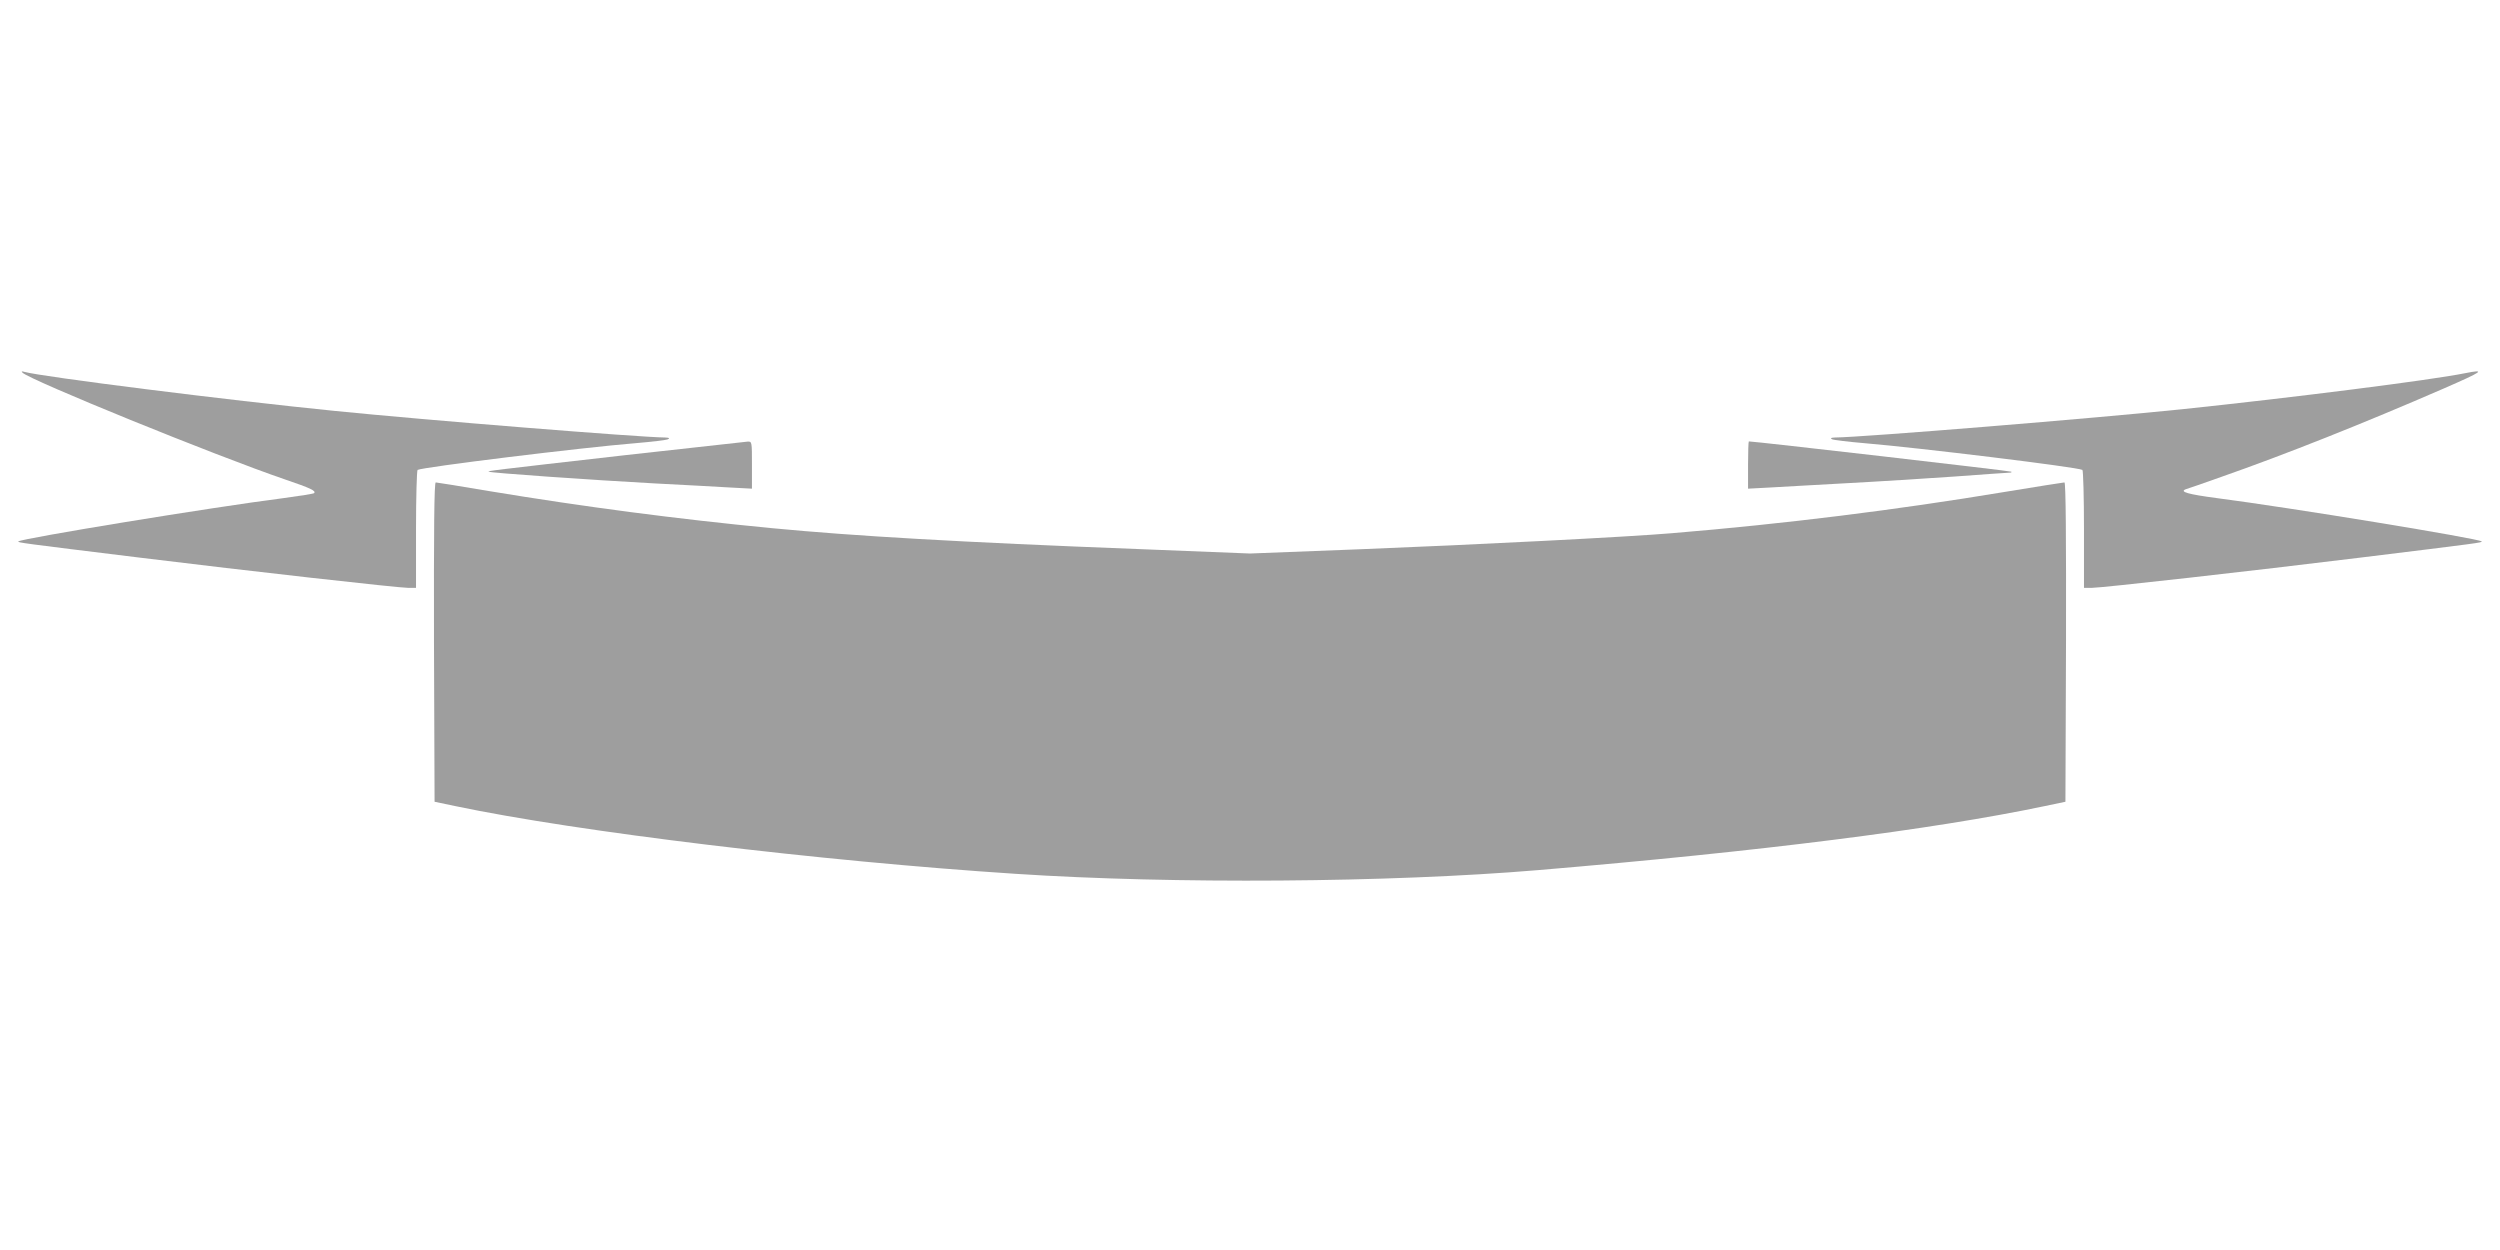 <?xml version="1.0" standalone="no"?>
<!DOCTYPE svg PUBLIC "-//W3C//DTD SVG 20010904//EN"
 "http://www.w3.org/TR/2001/REC-SVG-20010904/DTD/svg10.dtd">
<svg version="1.0" xmlns="http://www.w3.org/2000/svg"
 width="1280pt" height="640pt" viewBox="0 0 1280 640"
 preserveAspectRatio="xMidYMid meet">
<g transform="translate(0,640) scale(0.1,-0.1)"
fill="#9e9e9e" stroke="none">
<path d="M115 4492 c38 -38 988 -425 1345 -547 129 -44 160 -58 148 -70 -3 -3
-72 -14 -154 -25 -375 -48 -1344 -207 -1360 -222 -5 -6 10 -8 621 -83 560 -69
1326 -155 1377 -155 l38 0 0 299 c0 165 4 302 8 305 23 14 844 115 1117 137
83 7 157 16 165 20 11 6 6 8 -16 9 -127 1 -1223 89 -1689 136 -549 55 -1501
175 -1590 200 -13 4 -17 3 -10 -4z"/>
<path d="M12620 4489 c-172 -35 -883 -125 -1445 -184 -441 -46 -1641 -144
-1779 -145 -22 -1 -26 -3 -16 -9 8 -4 83 -13 165 -20 285 -24 1094 -123 1117
-137 4 -3 8 -140 8 -305 l0 -299 38 0 c51 0 817 86 1377 155 611 75 626 77
621 83 -16 15 -973 172 -1358 222 -143 19 -191 32 -157 45 8 2 91 31 184 64
323 113 728 274 1135 451 204 89 221 101 110 79z"/>
<path d="M3205 4070 c-703 -80 -708 -81 -703 -85 5 -6 534 -43 848 -60 151 -8
326 -17 388 -21 l112 -6 0 121 c0 119 0 121 -22 120 -13 -1 -293 -32 -623 -69z"/>
<path d="M8950 4019 l0 -121 113 6 c61 4 238 13 392 22 154 8 402 24 550 34
149 11 276 20 284 20 8 0 12 2 9 5 -4 4 -1314 155 -1344 155 -2 0 -4 -54 -4
-121z"/>
<path d="M2222 3113 l3 -818 105 -22 c629 -132 1871 -282 2870 -347 805 -53
1913 -45 2675 19 1138 96 2019 207 2595 328 l105 22 3 818 c1 530 -1 817 -8
817 -5 0 -144 -22 -308 -49 -554 -92 -1122 -163 -1702 -211 -221 -19 -1008
-59 -1592 -82 l-568 -22 -577 23 c-906 35 -1445 66 -1873 107 -487 47 -958
109 -1442 189 -147 25 -272 45 -277 45 -8 0 -10 -241 -9 -817z"/>
</g>
</svg>
